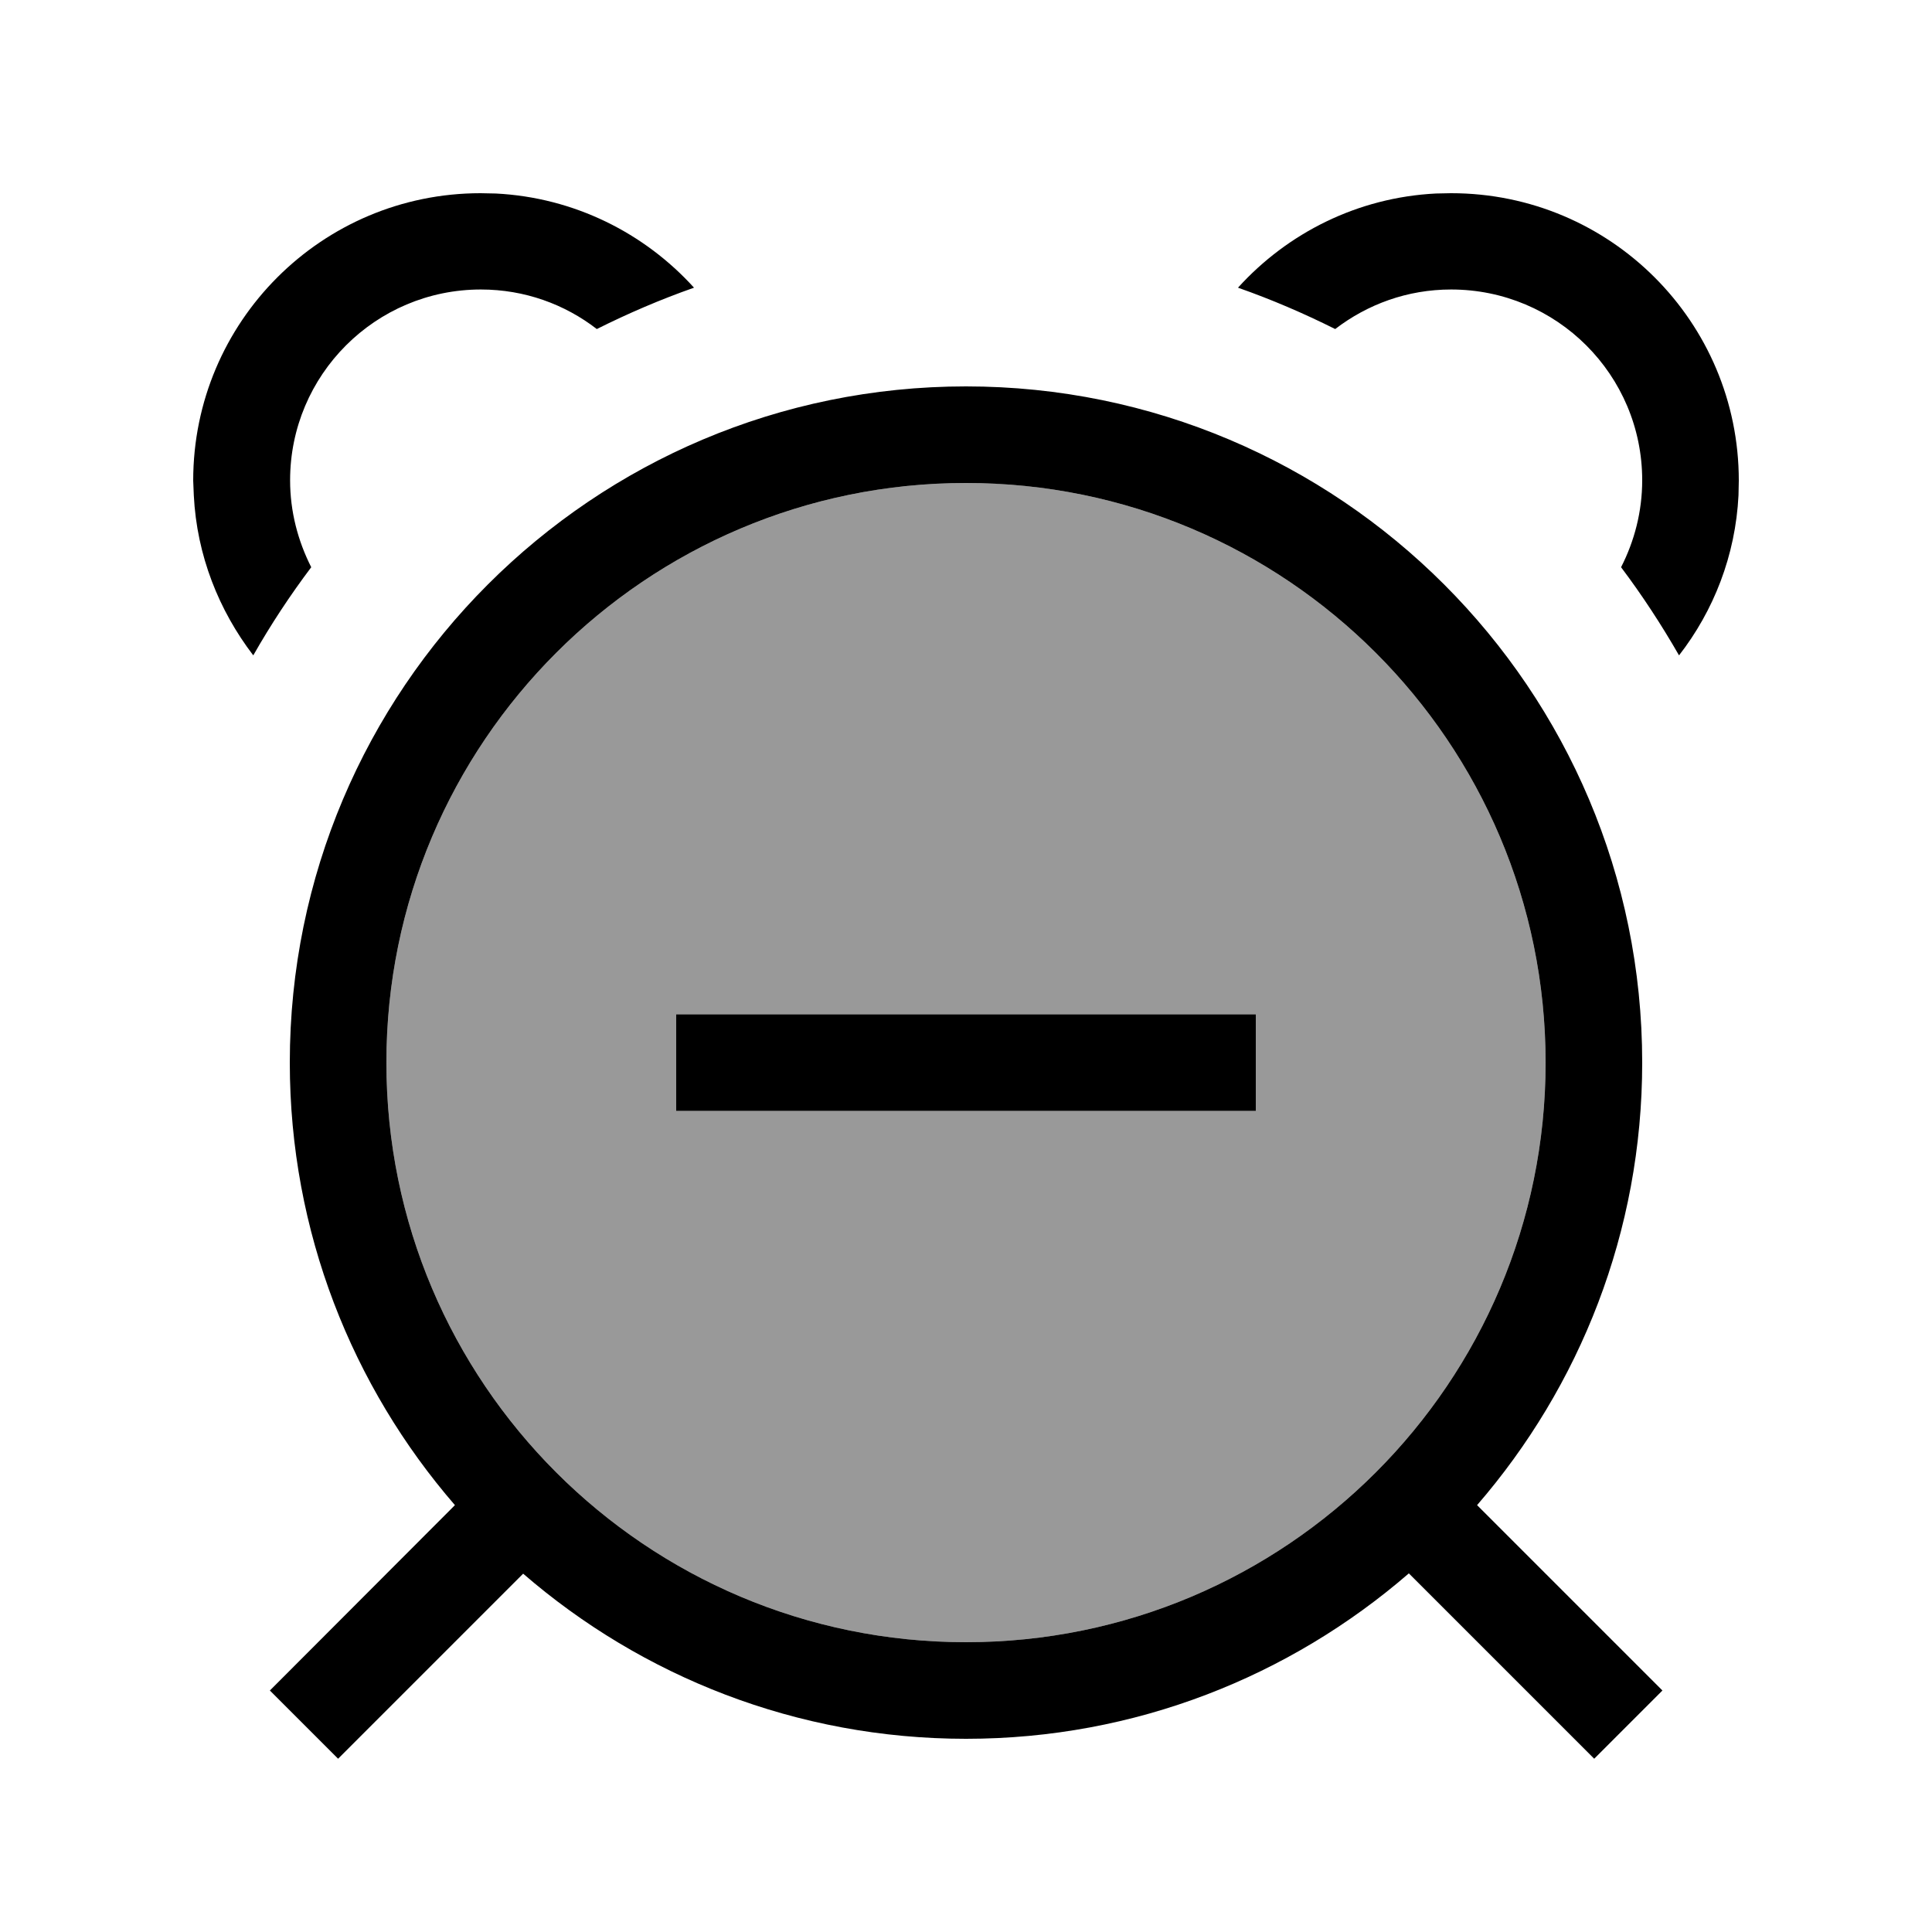 <svg xmlns="http://www.w3.org/2000/svg" viewBox="0 0 640 640"><!--! Font Awesome Pro 7.1.0 by @fontawesome - https://fontawesome.com License - https://fontawesome.com/license (Commercial License) Copyright 2025 Fonticons, Inc. --><path opacity=".4" fill="currentColor" d="M128 352C128 458 214 544 320 544C426 544 512 458 512 352C512 246 426 160 320 160C214 160 128 246 128 352zM224 336L416 336L416 368L224 368L224 336z"/><path fill="currentColor" d="M320 128C443.7 128 544 228.3 544 352C544 408.1 523.3 459.3 489.3 498.6L550.7 560L528.1 582.6L466.7 521.2C427.3 555.3 376.1 576 320 576C263.9 576 212.6 555.3 173.3 521.3L112 582.6L89.4 560L150.7 498.6C116.7 459.3 96 408.1 96 352C96 228.3 196.3 128 320 128zM320 160C214 160 128 246 128 352C128 458 214 544 320 544C426 544 512 458 512 352C512 246 426 160 320 160zM416 368L224 368L224 336L416 336L416 368zM164.2 64.1C190.2 65.4 213.5 77.2 229.9 95.3C218.8 99.2 208.1 103.8 197.7 109C187.1 100.8 173.8 95.9 159.3 95.9C124.4 95.9 96.1 124.2 96.1 159.1C96.1 169.5 98.7 179.2 103.1 187.9C96.1 197.2 89.7 206.9 83.9 217.1C72.5 202.2 65.2 184 64.2 164.1L64 159.2C64 106.6 106.6 64 159.2 64L164.1 64.1zM480.7 64C533.4 64 576 106.6 576 159.2L575.9 164.1C574.9 184 567.7 202.3 556.2 217.1C550.4 207 544 197.2 537 187.9C541.4 179.3 544 169.5 544 159.1C544 124.2 515.7 95.9 480.7 95.9C466.2 95.9 453 100.8 442.3 109C431.9 103.8 421.2 99.2 410.1 95.3C426.5 77.2 449.7 65.4 475.7 64.1L480.6 64z"/></svg>